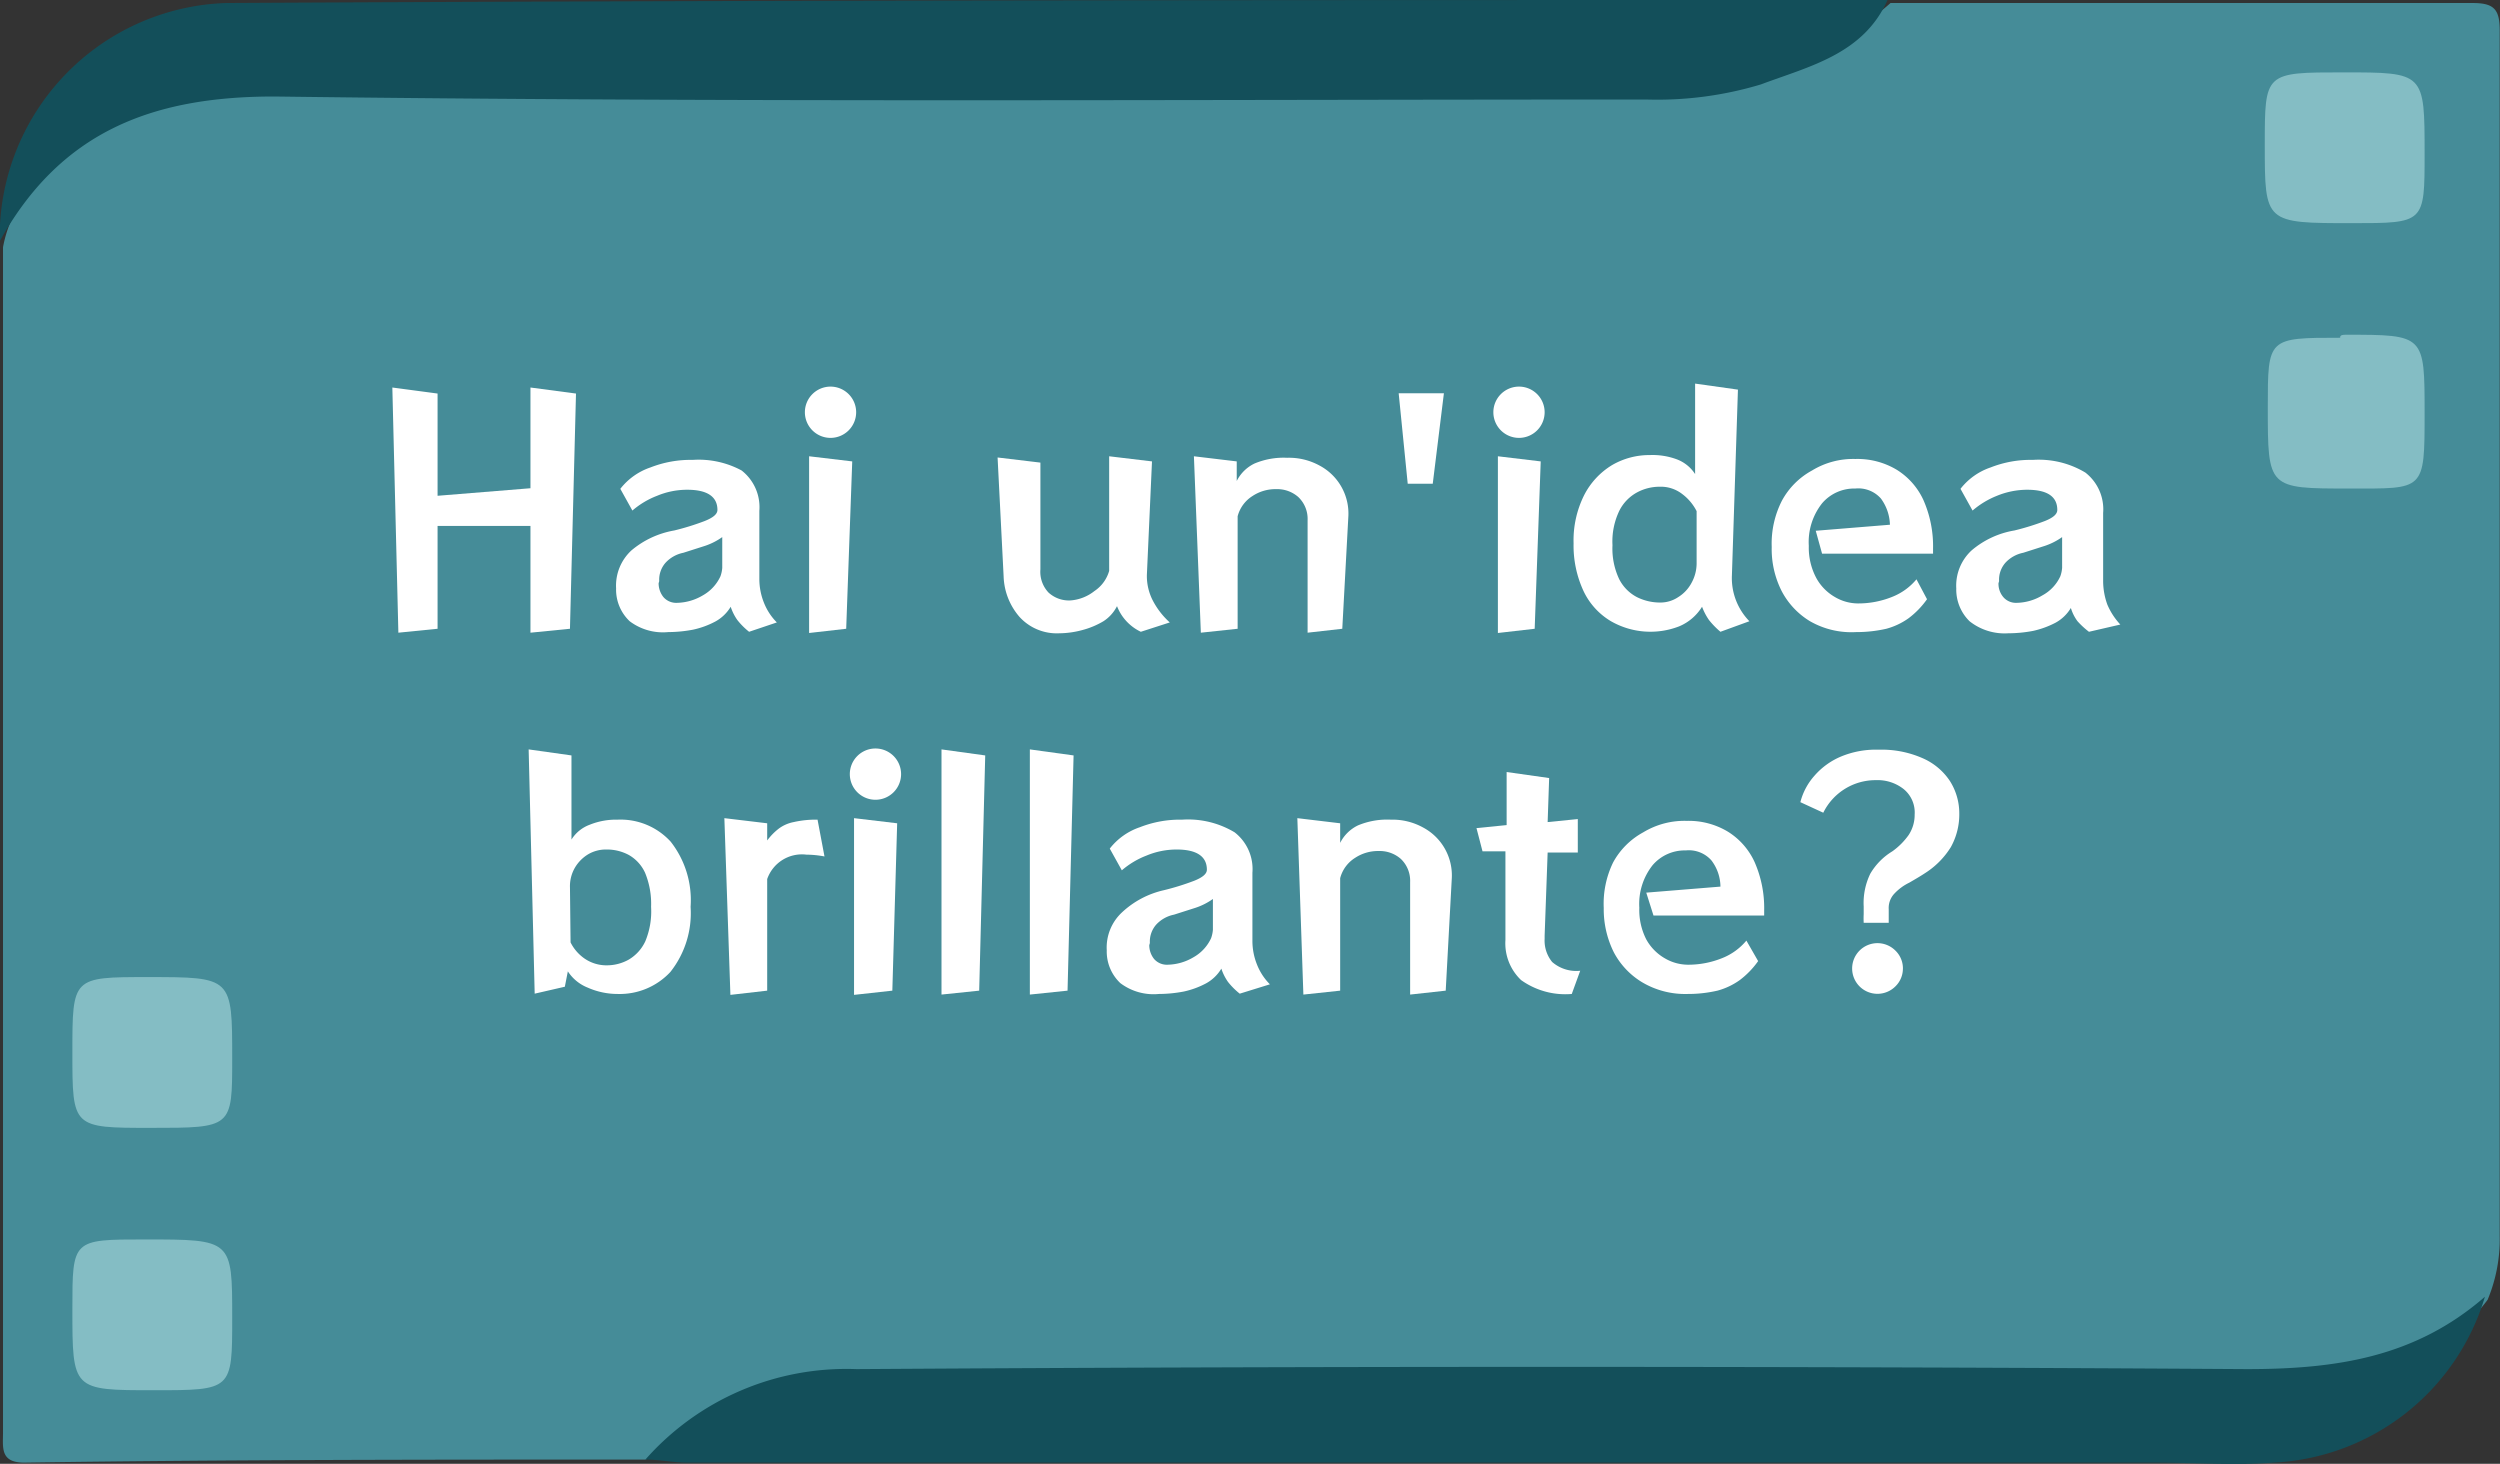 <svg id="Layer_1" data-name="Layer 1" xmlns="http://www.w3.org/2000/svg" viewBox="0 0 82.9 48.54"><rect x="0" y="0" width="82.9" height="48.54" fill="#333333" stroke="none"/><defs><style>.cls-1{fill:#458c98;}.cls-2{fill:#134f5a;}.cls-3{fill:#84bdc4;}.cls-4{fill:#fff;}</style></defs><path class="cls-1" d="M22.81,50.8c-6.9,0-13.8,0-20.6.1-.8,0-.7-.5-.7-1V10.6c.5-2.8,4.2-5.1,6.8-5.1H55c3.4,0,6.5-.7,9.1-3h19.3c.7,0,.9.2.9.9v40a5.2,5.2,0,0,1-.4,2.1,6.73,6.73,0,0,1-5.2,2.7,9.65,9.65,0,0,1-1.7,0H31.41a12.53,12.53,0,0,0-7.7,2.3Z" transform="translate(-1.41 -2.4)"/><path class="cls-2" d="M64,2.4c-.8,1.8-2.6,2.2-4.2,2.8a11.9,11.9,0,0,1-3.8.5c-15.2,0-30.3.1-45.5-.1-4.1,0-7.1,1.2-9.1,4.8a7.77,7.77,0,0,1,7.5-7.9C27.31,2.4,45.61,2.4,64,2.4Z" transform="translate(-1.41 -2.4)"/><path class="cls-2" d="M22.81,50.8a8.89,8.89,0,0,1,7-3c15.4-.1,30.7-.1,46.1,0,3,0,5.6-.4,7.9-2.4a7.71,7.71,0,0,1-7,5.5c-1.3.1-2.6,0-4,0H24.21C23.71,50.9,23.31,50.8,22.81,50.8Z" transform="translate(-1.41 -2.4)"/><path class="cls-3" d="M79.11,4.8c2.7,0,2.7,0,2.7,2.7,0,2.3,0,2.3-2.4,2.3-2.9,0-2.9,0-2.9-2.6C76.51,4.8,76.51,4.8,79.11,4.8Z" transform="translate(-1.41 -2.4)"/><path class="cls-3" d="M79.21,13.5c2.6,0,2.6,0,2.6,2.6s0,2.5-2.5,2.5c-2.7,0-2.7,0-2.7-2.7,0-2.3,0-2.3,2.4-2.3C79,13.5,79.11,13.5,79.21,13.5Z" transform="translate(-1.41 -2.4)"/><path class="cls-3" d="M6.41,39.8c-2.6,0-2.6,0-2.6-2.5s0-2.5,2.5-2.5c2.8,0,2.8,0,2.8,2.7C9.11,39.8,9.11,39.8,6.41,39.8Z" transform="translate(-1.41 -2.4)"/><path class="cls-3" d="M6.51,48.5c-2.7,0-2.7,0-2.7-2.7,0-2.3,0-2.3,2.4-2.3,2.9,0,2.9,0,2.9,2.6C9.11,48.5,9.11,48.5,6.51,48.5Z" transform="translate(-1.41 -2.4)"/><path class="cls-4" d="M19,23.38V19.84H15.92v3.41l-1.3.13-.2-8.13,1.5.2v3.39L19,18.59V15.25l1.51.2-.2,7.8Z" transform="translate(-1.41 -2.4)"/><path class="cls-4" d="M26.25,23.35a2.38,2.38,0,0,1-.39-.39,1.65,1.65,0,0,1-.22-.44,1.34,1.34,0,0,1-.51.49,2.83,2.83,0,0,1-.74.27,4.47,4.47,0,0,1-.82.08A1.83,1.83,0,0,1,22.29,23a1.44,1.44,0,0,1-.45-1.09v0a1.59,1.59,0,0,1,.51-1.26,3,3,0,0,1,1.42-.66,8.35,8.35,0,0,0,1-.31c.28-.11.43-.23.43-.37,0-.45-.35-.67-1-.67a2.59,2.59,0,0,0-1,.2,2.78,2.78,0,0,0-.82.49l-.4-.72a2.13,2.13,0,0,1,1-.71,3.64,3.64,0,0,1,1.4-.25A3,3,0,0,1,26,18a1.54,1.54,0,0,1,.59,1.34v2.27a2.11,2.11,0,0,0,.15.77,1.93,1.93,0,0,0,.43.66Zm-3-1.61a.73.73,0,0,0,.16.46.56.56,0,0,0,.45.19,1.74,1.74,0,0,0,.86-.25,1.39,1.39,0,0,0,.58-.63,1.06,1.06,0,0,0,.06-.28c0-.11,0-.22,0-.34s0-.4,0-.68a2.17,2.17,0,0,1-.57.29l-.72.23a1.1,1.1,0,0,0-.59.33.85.85,0,0,0-.21.61Z" transform="translate(-1.41 -2.4)"/><path class="cls-4" d="M29.8,16.07a.85.85,0,0,1-.85.85.85.85,0,0,1-.85-.85.85.85,0,0,1,.85-.85.85.85,0,0,1,.85.85Zm-1.56,7.32V17.53l1.43.17-.2,5.55Z" transform="translate(-1.41 -2.4)"/><path class="cls-4" d="M39.24,23.35a1.57,1.57,0,0,1-.79-.85A1.28,1.28,0,0,1,38,23a2.7,2.7,0,0,1-.69.29,3,3,0,0,1-.78.11,1.67,1.67,0,0,1-1.31-.54,2.15,2.15,0,0,1-.53-1.35l-.2-3.94,1.42.17v3.54a1,1,0,0,0,.27.77,1,1,0,0,0,.73.26A1.45,1.45,0,0,0,37.7,22a1.2,1.2,0,0,0,.49-.67V17.53l1.42.17-.17,3.77v.06a1.78,1.78,0,0,0,.19.77,2.58,2.58,0,0,0,.57.74Z" transform="translate(-1.41 -2.4)"/><path class="cls-4" d="M44.77,23.38V19.65a1,1,0,0,0-.31-.77,1.06,1.06,0,0,0-.73-.26,1.38,1.38,0,0,0-.79.23,1.13,1.13,0,0,0-.49.67v3.73l-1.22.13L41,17.53l1.42.17v.65a1.28,1.28,0,0,1,.59-.58,2.49,2.49,0,0,1,1.08-.19,2.11,2.11,0,0,1,1.08.26,1.8,1.8,0,0,1,.95,1.71l-.2,3.7Z" transform="translate(-1.41 -2.4)"/><path class="cls-4" d="M48.09,18.44l-.3-3h1.5l-.37,3Z" transform="translate(-1.41 -2.4)"/><path class="cls-4" d="M52.63,16.07a.85.85,0,0,1-.84.85.85.85,0,0,1-.86-.85.85.85,0,0,1,.86-.85.85.85,0,0,1,.84.85Zm-1.55,7.32V17.53l1.42.17-.2,5.55Z" transform="translate(-1.41 -2.4)"/><path class="cls-4" d="M58.46,23.35a2.72,2.72,0,0,1-.38-.39,2,2,0,0,1-.23-.44,1.63,1.63,0,0,1-.76.65A2.63,2.63,0,0,1,54.83,23a2.31,2.31,0,0,1-.91-1,3.58,3.58,0,0,1-.33-1.58,3.35,3.35,0,0,1,.35-1.6,2.49,2.49,0,0,1,.93-1,2.46,2.46,0,0,1,1.25-.33,2.31,2.31,0,0,1,.89.14,1.25,1.25,0,0,1,.61.49v-3l1.42.2-.2,6.16A2.05,2.05,0,0,0,59.42,23Zm-.79-4a1.63,1.63,0,0,0-.48-.57,1.16,1.16,0,0,0-.75-.24,1.58,1.58,0,0,0-.73.18,1.41,1.41,0,0,0-.6.61,2.35,2.35,0,0,0-.23,1.15,2.37,2.37,0,0,0,.22,1.12,1.37,1.37,0,0,0,.59.6,1.71,1.71,0,0,0,.77.18,1.06,1.06,0,0,0,.6-.18,1.24,1.24,0,0,0,.44-.47,1.34,1.34,0,0,0,.17-.65Z" transform="translate(-1.41 -2.4)"/><path class="cls-4" d="M65.31,22.27a2.83,2.83,0,0,1-.61.63,2.3,2.3,0,0,1-.74.35,4.42,4.42,0,0,1-1,.11A2.76,2.76,0,0,1,61.43,23a2.55,2.55,0,0,1-.94-1,3.08,3.08,0,0,1-.33-1.46A3.13,3.13,0,0,1,60.5,19a2.49,2.49,0,0,1,1-1,2.61,2.61,0,0,1,1.43-.38,2.53,2.53,0,0,1,1.38.36,2.32,2.32,0,0,1,.88,1,3.79,3.79,0,0,1,.32,1.61v.17H61.83L61.62,20l2.46-.2a1.53,1.53,0,0,0-.3-.87,1,1,0,0,0-.85-.33,1.4,1.4,0,0,0-1.1.49,2.07,2.07,0,0,0-.44,1.41,2.14,2.14,0,0,0,.25,1.07,1.63,1.63,0,0,0,.62.63,1.52,1.52,0,0,0,.75.21,3,3,0,0,0,1.15-.22,2,2,0,0,0,.8-.58Z" transform="translate(-1.41 -2.4)"/><path class="cls-4" d="M70.68,23.35A2.72,2.72,0,0,1,70.3,23a1.4,1.4,0,0,1-.22-.44,1.34,1.34,0,0,1-.51.49,3,3,0,0,1-.74.27,4.49,4.49,0,0,1-.83.08A1.87,1.87,0,0,1,66.72,23a1.47,1.47,0,0,1-.44-1.09v0a1.59,1.59,0,0,1,.51-1.26,2.94,2.94,0,0,1,1.42-.66,8.35,8.35,0,0,0,1-.31c.28-.11.42-.23.42-.37,0-.45-.34-.67-1-.67a2.66,2.66,0,0,0-1,.2,2.86,2.86,0,0,0-.81.49l-.4-.72a2.13,2.13,0,0,1,1-.71,3.61,3.61,0,0,1,1.4-.25,3,3,0,0,1,1.74.42,1.54,1.54,0,0,1,.59,1.34v2.27a2.32,2.32,0,0,0,.14.77,2.28,2.28,0,0,0,.43.66Zm-3-1.61a.68.68,0,0,0,.16.46.55.55,0,0,0,.44.19,1.71,1.71,0,0,0,.86-.25,1.37,1.37,0,0,0,.59-.63,1.06,1.06,0,0,0,.06-.28c0-.11,0-.22,0-.34s0-.4,0-.68a2.17,2.17,0,0,1-.57.29l-.72.23a1.1,1.1,0,0,0-.59.33.85.85,0,0,0-.21.61Z" transform="translate(-1.41 -2.4)"/><path class="cls-4" d="M19.14,35.35l-.2-8.1,1.42.2v2.79a1.2,1.2,0,0,1,.6-.49,2.33,2.33,0,0,1,.93-.17,2.25,2.25,0,0,1,1.76.73,3.14,3.14,0,0,1,.66,2.16,3.14,3.14,0,0,1-.67,2.16,2.29,2.29,0,0,1-1.74.73,2.45,2.45,0,0,1-1-.21,1.4,1.4,0,0,1-.66-.54l-.1.51Zm1.19-1.7a1.42,1.42,0,0,0,.47.54,1.28,1.28,0,0,0,.75.22,1.48,1.48,0,0,0,.71-.19,1.38,1.38,0,0,0,.55-.61A2.58,2.58,0,0,0,23,32.47a2.69,2.69,0,0,0-.2-1.13,1.3,1.3,0,0,0-.54-.59,1.53,1.53,0,0,0-.74-.18,1.16,1.16,0,0,0-.61.16,1.27,1.27,0,0,0-.44.45,1.22,1.22,0,0,0-.16.64Z" transform="translate(-1.41 -2.4)"/><path class="cls-4" d="M25.63,35.39l-.2-5.86,1.42.17v.57a2,2,0,0,1,.38-.39,1.21,1.21,0,0,1,.5-.22,3.31,3.31,0,0,1,.79-.08l.23,1.22a3.38,3.38,0,0,0-.6-.06,1.22,1.22,0,0,0-1.3.81v3.7Z" transform="translate(-1.41 -2.4)"/><path class="cls-4" d="M31.29,28.07a.85.85,0,0,1-.85.85.85.85,0,0,1-.85-.85.85.85,0,0,1,.85-.85.85.85,0,0,1,.85.85Zm-1.56,7.32V29.53l1.43.17L31,35.25Z" transform="translate(-1.41 -2.4)"/><path class="cls-4" d="M32.63,35.38V27.25l1.45.2-.2,7.8Z" transform="translate(-1.41 -2.4)"/><path class="cls-4" d="M35.56,35.38V27.25l1.45.2-.2,7.8Z" transform="translate(-1.41 -2.4)"/><path class="cls-4" d="M42.52,35.35a2.38,2.38,0,0,1-.39-.39,1.65,1.65,0,0,1-.22-.44,1.34,1.34,0,0,1-.51.49,2.83,2.83,0,0,1-.74.27,4.47,4.47,0,0,1-.82.08A1.83,1.83,0,0,1,38.56,35a1.44,1.44,0,0,1-.45-1.09v0a1.59,1.59,0,0,1,.51-1.26A3,3,0,0,1,40,31.92a8.35,8.35,0,0,0,1-.31c.28-.11.43-.23.43-.37,0-.45-.35-.67-1-.67a2.59,2.59,0,0,0-1,.2,2.78,2.78,0,0,0-.82.49l-.4-.72a2.13,2.13,0,0,1,1-.71,3.64,3.64,0,0,1,1.4-.25,3,3,0,0,1,1.74.42,1.54,1.54,0,0,1,.59,1.34v2.27a2.11,2.11,0,0,0,.15.77,1.93,1.93,0,0,0,.43.66Zm-3-1.61a.73.73,0,0,0,.16.46.56.56,0,0,0,.45.19,1.74,1.74,0,0,0,.86-.25,1.39,1.39,0,0,0,.58-.63,1.06,1.06,0,0,0,.06-.28c0-.11,0-.22,0-.34s0-.4,0-.68a2.17,2.17,0,0,1-.57.29l-.72.23a1.1,1.1,0,0,0-.59.33.85.85,0,0,0-.21.61Z" transform="translate(-1.41 -2.4)"/><path class="cls-4" d="M48.17,35.38V31.65a1,1,0,0,0-.31-.77,1.06,1.06,0,0,0-.73-.26,1.38,1.38,0,0,0-.79.23,1.13,1.13,0,0,0-.49.67v3.73l-1.22.13-.2-5.85,1.42.17v.65a1.28,1.28,0,0,1,.59-.58,2.51,2.51,0,0,1,1.09-.19,2.1,2.1,0,0,1,1.07.26,1.8,1.8,0,0,1,.95,1.71l-.2,3.7Z" transform="translate(-1.41 -2.4)"/><path class="cls-4" d="M53.53,35.36a2.52,2.52,0,0,1-1.68-.46,1.68,1.68,0,0,1-.52-1.33V30.63h-.76l-.2-.77,1-.1V28l1.41.2-.05,1.46,1-.1v1.11h-1l-.1,2.76v.1a1.12,1.12,0,0,0,.25.77,1.22,1.22,0,0,0,.93.29Z" transform="translate(-1.41 -2.4)"/><path class="cls-4" d="M59.71,34.27a2.83,2.83,0,0,1-.61.63,2.3,2.3,0,0,1-.74.35,4.33,4.33,0,0,1-1,.11,2.79,2.79,0,0,1-1.5-.39,2.55,2.55,0,0,1-.94-1,3.2,3.2,0,0,1-.33-1.46A3.13,3.13,0,0,1,54.9,31a2.49,2.49,0,0,1,1-1,2.63,2.63,0,0,1,1.44-.38,2.52,2.52,0,0,1,1.37.36,2.32,2.32,0,0,1,.88,1,3.79,3.79,0,0,1,.32,1.61v.17H56.24L56,32l2.46-.2a1.46,1.46,0,0,0-.3-.87,1,1,0,0,0-.85-.33,1.4,1.4,0,0,0-1.1.49,2.07,2.07,0,0,0-.44,1.41A2.14,2.14,0,0,0,56,33.55a1.63,1.63,0,0,0,.62.63,1.53,1.53,0,0,0,.76.21,3,3,0,0,0,1.14-.22,2,2,0,0,0,.8-.58Z" transform="translate(-1.41 -2.4)"/><path class="cls-4" d="M63.21,33a2.83,2.83,0,0,1,0-.29v-.25a2.22,2.22,0,0,1,.22-1.09,2.13,2.13,0,0,1,.73-.74,2.3,2.3,0,0,0,.54-.54,1.21,1.21,0,0,0,.2-.68,1,1,0,0,0-.36-.84,1.39,1.39,0,0,0-.92-.3,1.93,1.93,0,0,0-1.75,1.08L61.11,29a2.1,2.1,0,0,1,.47-.88,2.39,2.39,0,0,1,.87-.63,3,3,0,0,1,1.25-.23,3.37,3.37,0,0,1,1.46.28,2.08,2.08,0,0,1,.91.76,2,2,0,0,1,.31,1.08,2.23,2.23,0,0,1-.28,1.11,2.72,2.72,0,0,1-.82.84c-.18.12-.37.23-.56.34a1.68,1.68,0,0,0-.49.36.69.69,0,0,0-.19.52V33Zm1.3,1.52a.82.82,0,0,1-.25.59.84.84,0,1,1,0-1.19A.82.82,0,0,1,64.51,34.55Z" transform="translate(-1.41 -2.4)"/></svg>